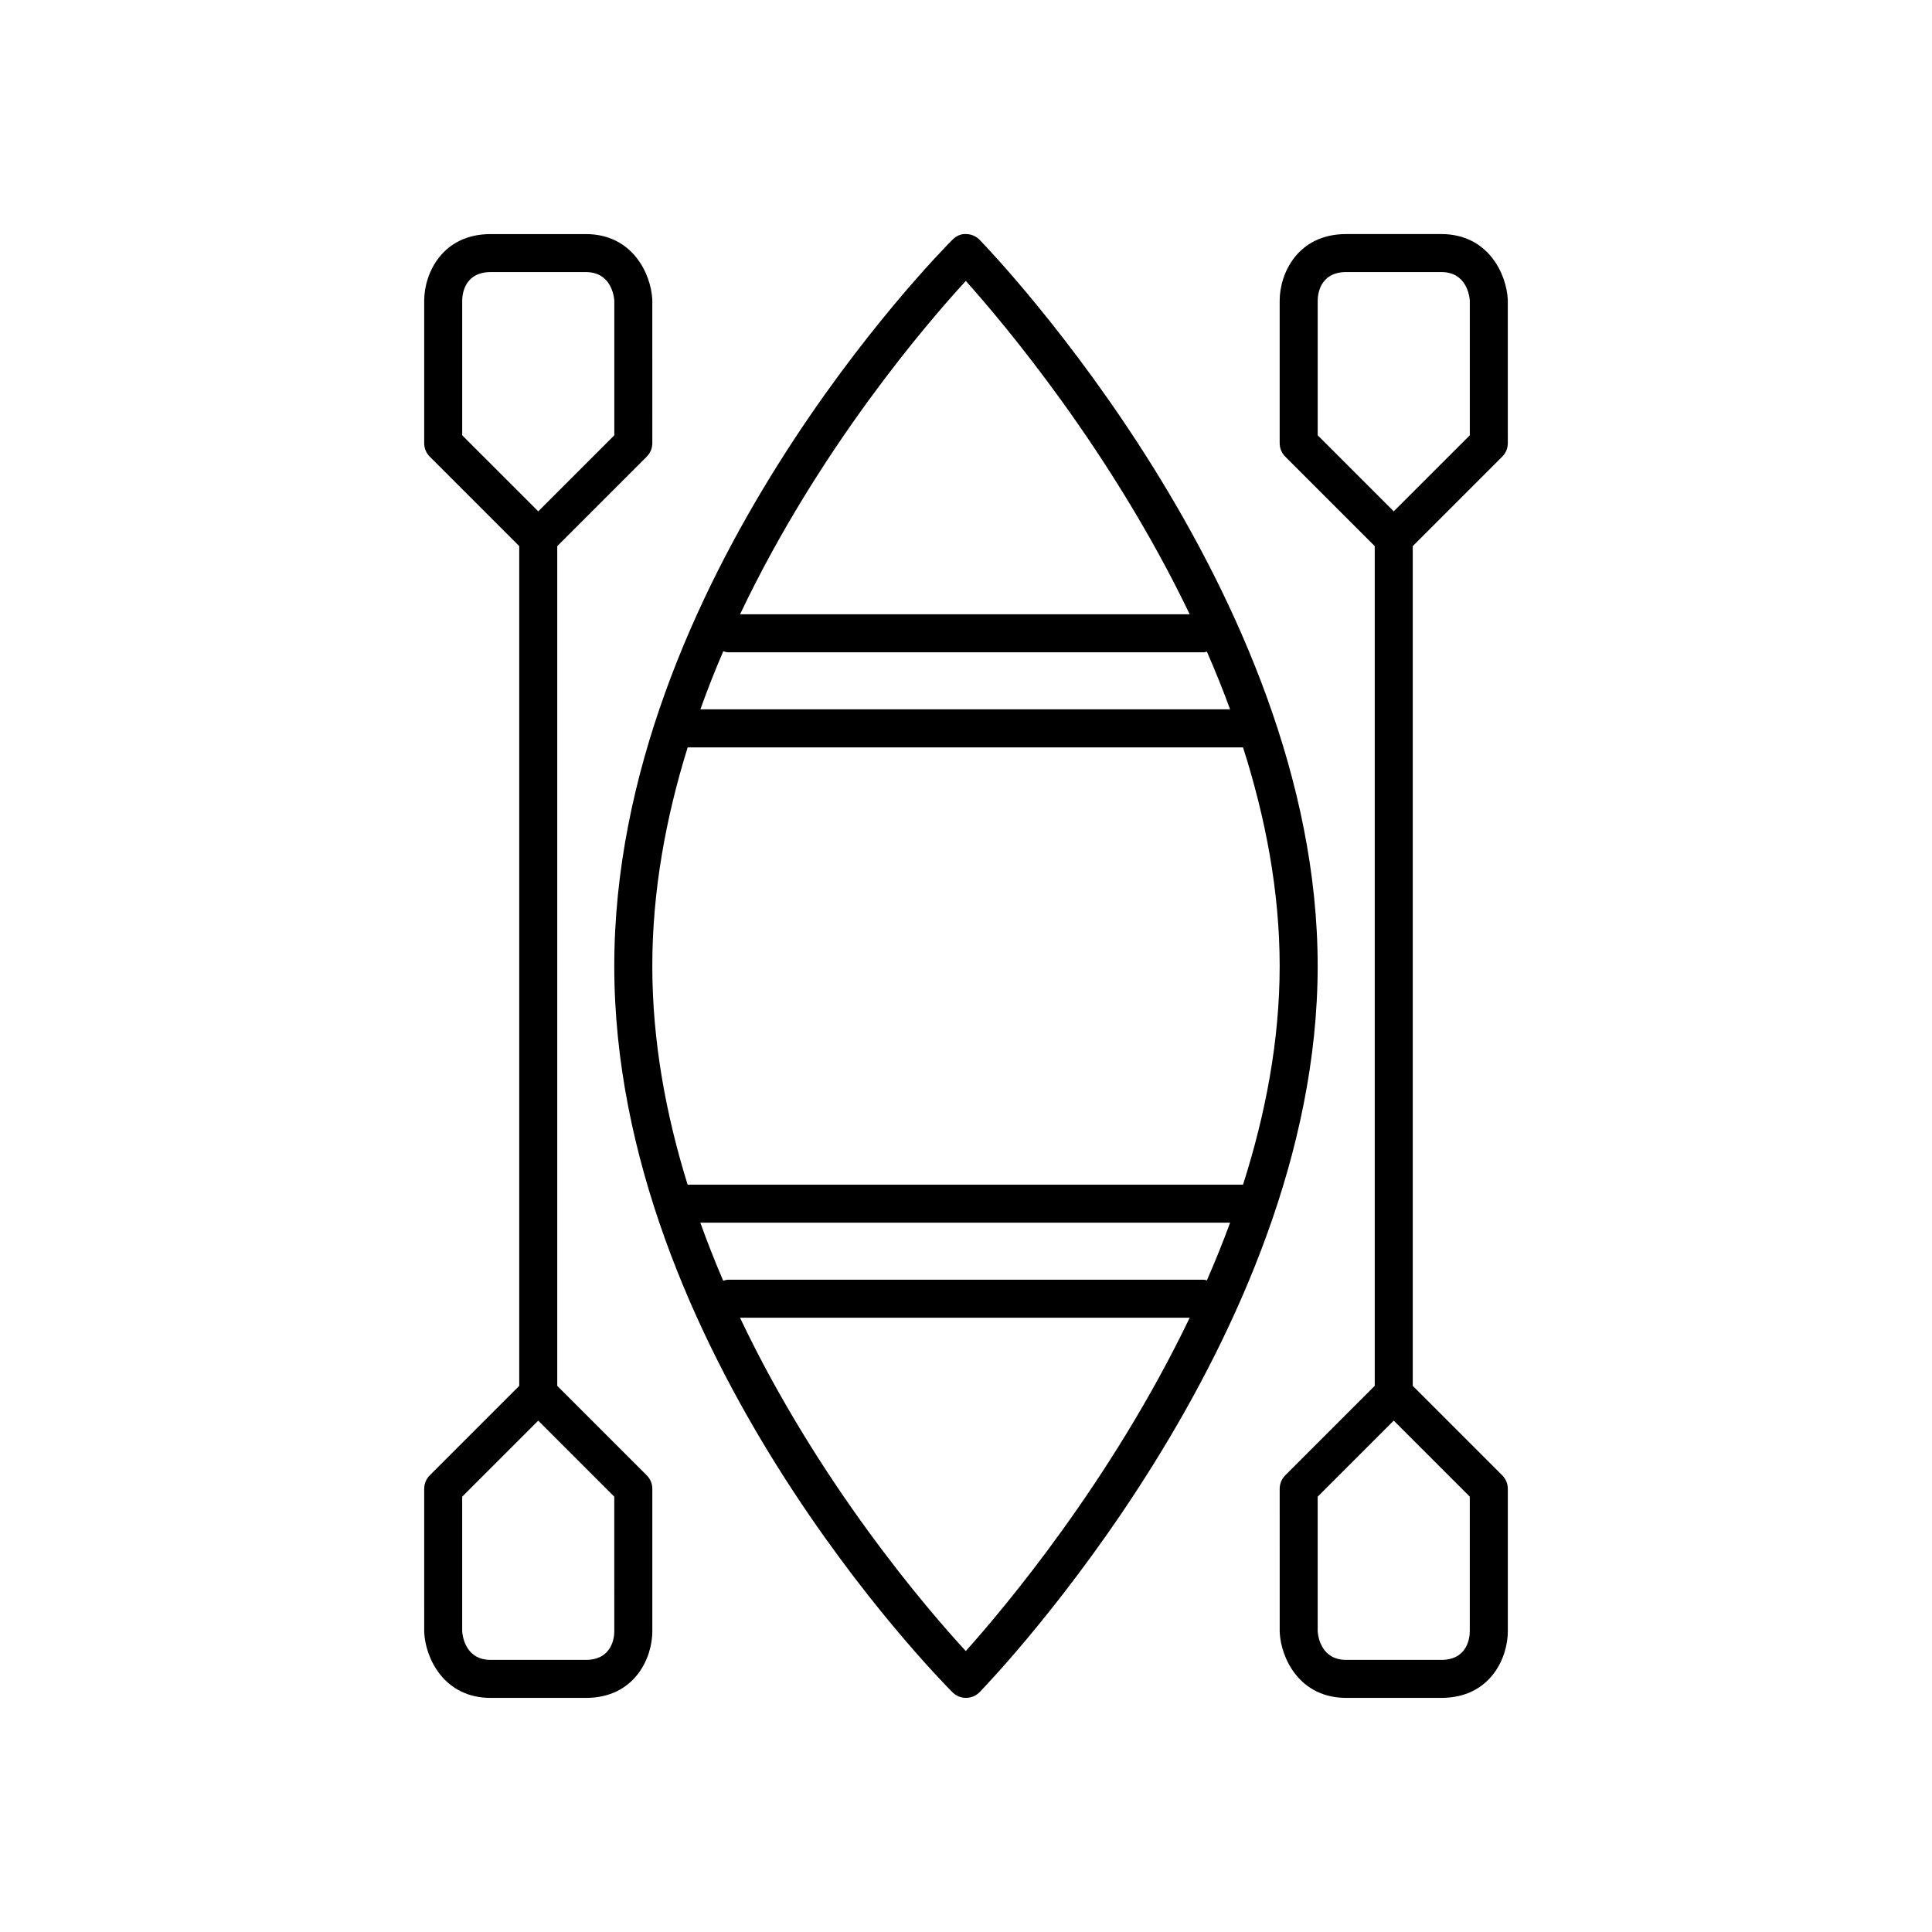 <?xml version="1.0" encoding="UTF-8"?>
<!-- Uploaded to: ICON Repo, www.svgrepo.com, Generator: ICON Repo Mixer Tools -->
<svg fill="#000000" width="800px" height="800px" version="1.1" viewBox="144 144 512 512" xmlns="http://www.w3.org/2000/svg">
 <g>
  <path d="m403.61 207.56c-0.938-0.969-2.227-1.52-3.574-1.531-1.406-0.086-2.648 0.523-3.602 1.477-3.66 3.66-89.645 90.812-89.645 192.49s85.98 188.83 89.645 192.49c0.945 0.941 2.223 1.473 3.562 1.473h0.039c1.348-0.012 2.637-0.562 3.578-1.531 3.656-3.773 89.586-93.527 89.586-192.43 0-98.91-85.93-188.66-89.59-192.44zm-3.664 10.891c9.922 11.074 38.449 44.828 59.34 88.34h-119.16c20.891-43.977 49.766-77.402 59.82-88.34zm-64.277 98.145c0.438 0.125 0.871 0.273 1.352 0.273h125.95c0.309 0 0.574-0.121 0.867-0.176 2.18 4.996 4.246 10.094 6.152 15.289h-140.38c1.875-5.234 3.898-10.375 6.059-15.387zm64.273 264.95c-10.059-10.926-38.945-44.344-59.836-88.34h119.18c-20.891 43.516-49.418 77.27-59.344 88.34zm63.895-98.242c-0.293-0.051-0.559-0.172-0.863-0.172h-125.95c-0.484 0-0.926 0.148-1.367 0.277-2.156-5.016-4.18-10.156-6.062-15.391h140.4c-1.906 5.191-3.973 10.293-6.152 15.285zm-137.61-25.363c-5.731-18.441-9.359-37.961-9.359-57.938 0-19.973 3.633-39.492 9.371-57.938h147.18c5.934 18.586 9.707 38.145 9.707 57.938 0 19.789-3.773 39.348-9.707 57.938z"/>
  <path d="m291.68 511.27v-222.54l23.715-23.715c0.945-0.945 1.477-2.227 1.477-3.562l-0.004-38.035c-0.352-6.984-5.336-17.383-17.629-17.383h-25.191c-12.941 0-17.633 10.547-17.633 17.633v37.785c0 1.336 0.531 2.617 1.477 3.562l23.711 23.715v222.54l-23.715 23.715c-0.941 0.945-1.473 2.227-1.473 3.562l0.004 38.035c0.348 6.988 5.332 17.383 17.629 17.383h25.191c12.941 0 17.633-10.547 17.633-17.633v-37.785c0-1.336-0.531-2.617-1.477-3.562zm-25.191-251.91v-35.699c0-1.262 0.363-7.559 7.559-7.559h25.191c6.527 0 7.445 6.008 7.559 7.559v35.699l-20.152 20.152zm40.305 316.97c0 1.262-0.363 7.559-7.559 7.559h-25.191c-6.527 0-7.445-6.008-7.559-7.559v-35.699l20.152-20.152 20.152 20.152z"/>
  <path d="m542.11 265.01c0.945-0.945 1.477-2.227 1.477-3.562l-0.004-38.035c-0.352-6.984-5.336-17.383-17.633-17.383h-25.191c-12.941 0-17.633 10.547-17.633 17.633v37.785c0 1.336 0.531 2.617 1.477 3.562l23.715 23.715v222.54l-23.715 23.715c-0.941 0.945-1.473 2.227-1.473 3.562l0.004 38.035c0.348 6.988 5.332 17.383 17.629 17.383h25.191c12.941 0 17.633-10.547 17.633-17.633v-37.785c0-1.336-0.531-2.617-1.477-3.562l-23.715-23.715v-222.54zm-8.602 275.62v35.699c0 1.262-0.363 7.559-7.559 7.559h-25.191c-6.527 0-7.445-6.008-7.559-7.559v-35.699l20.152-20.152zm-20.152-261.12-20.152-20.152v-35.699c0-1.262 0.363-7.559 7.559-7.559h25.191c6.527 0 7.445 6.008 7.559 7.559v35.699z"/>
 </g>
</svg>